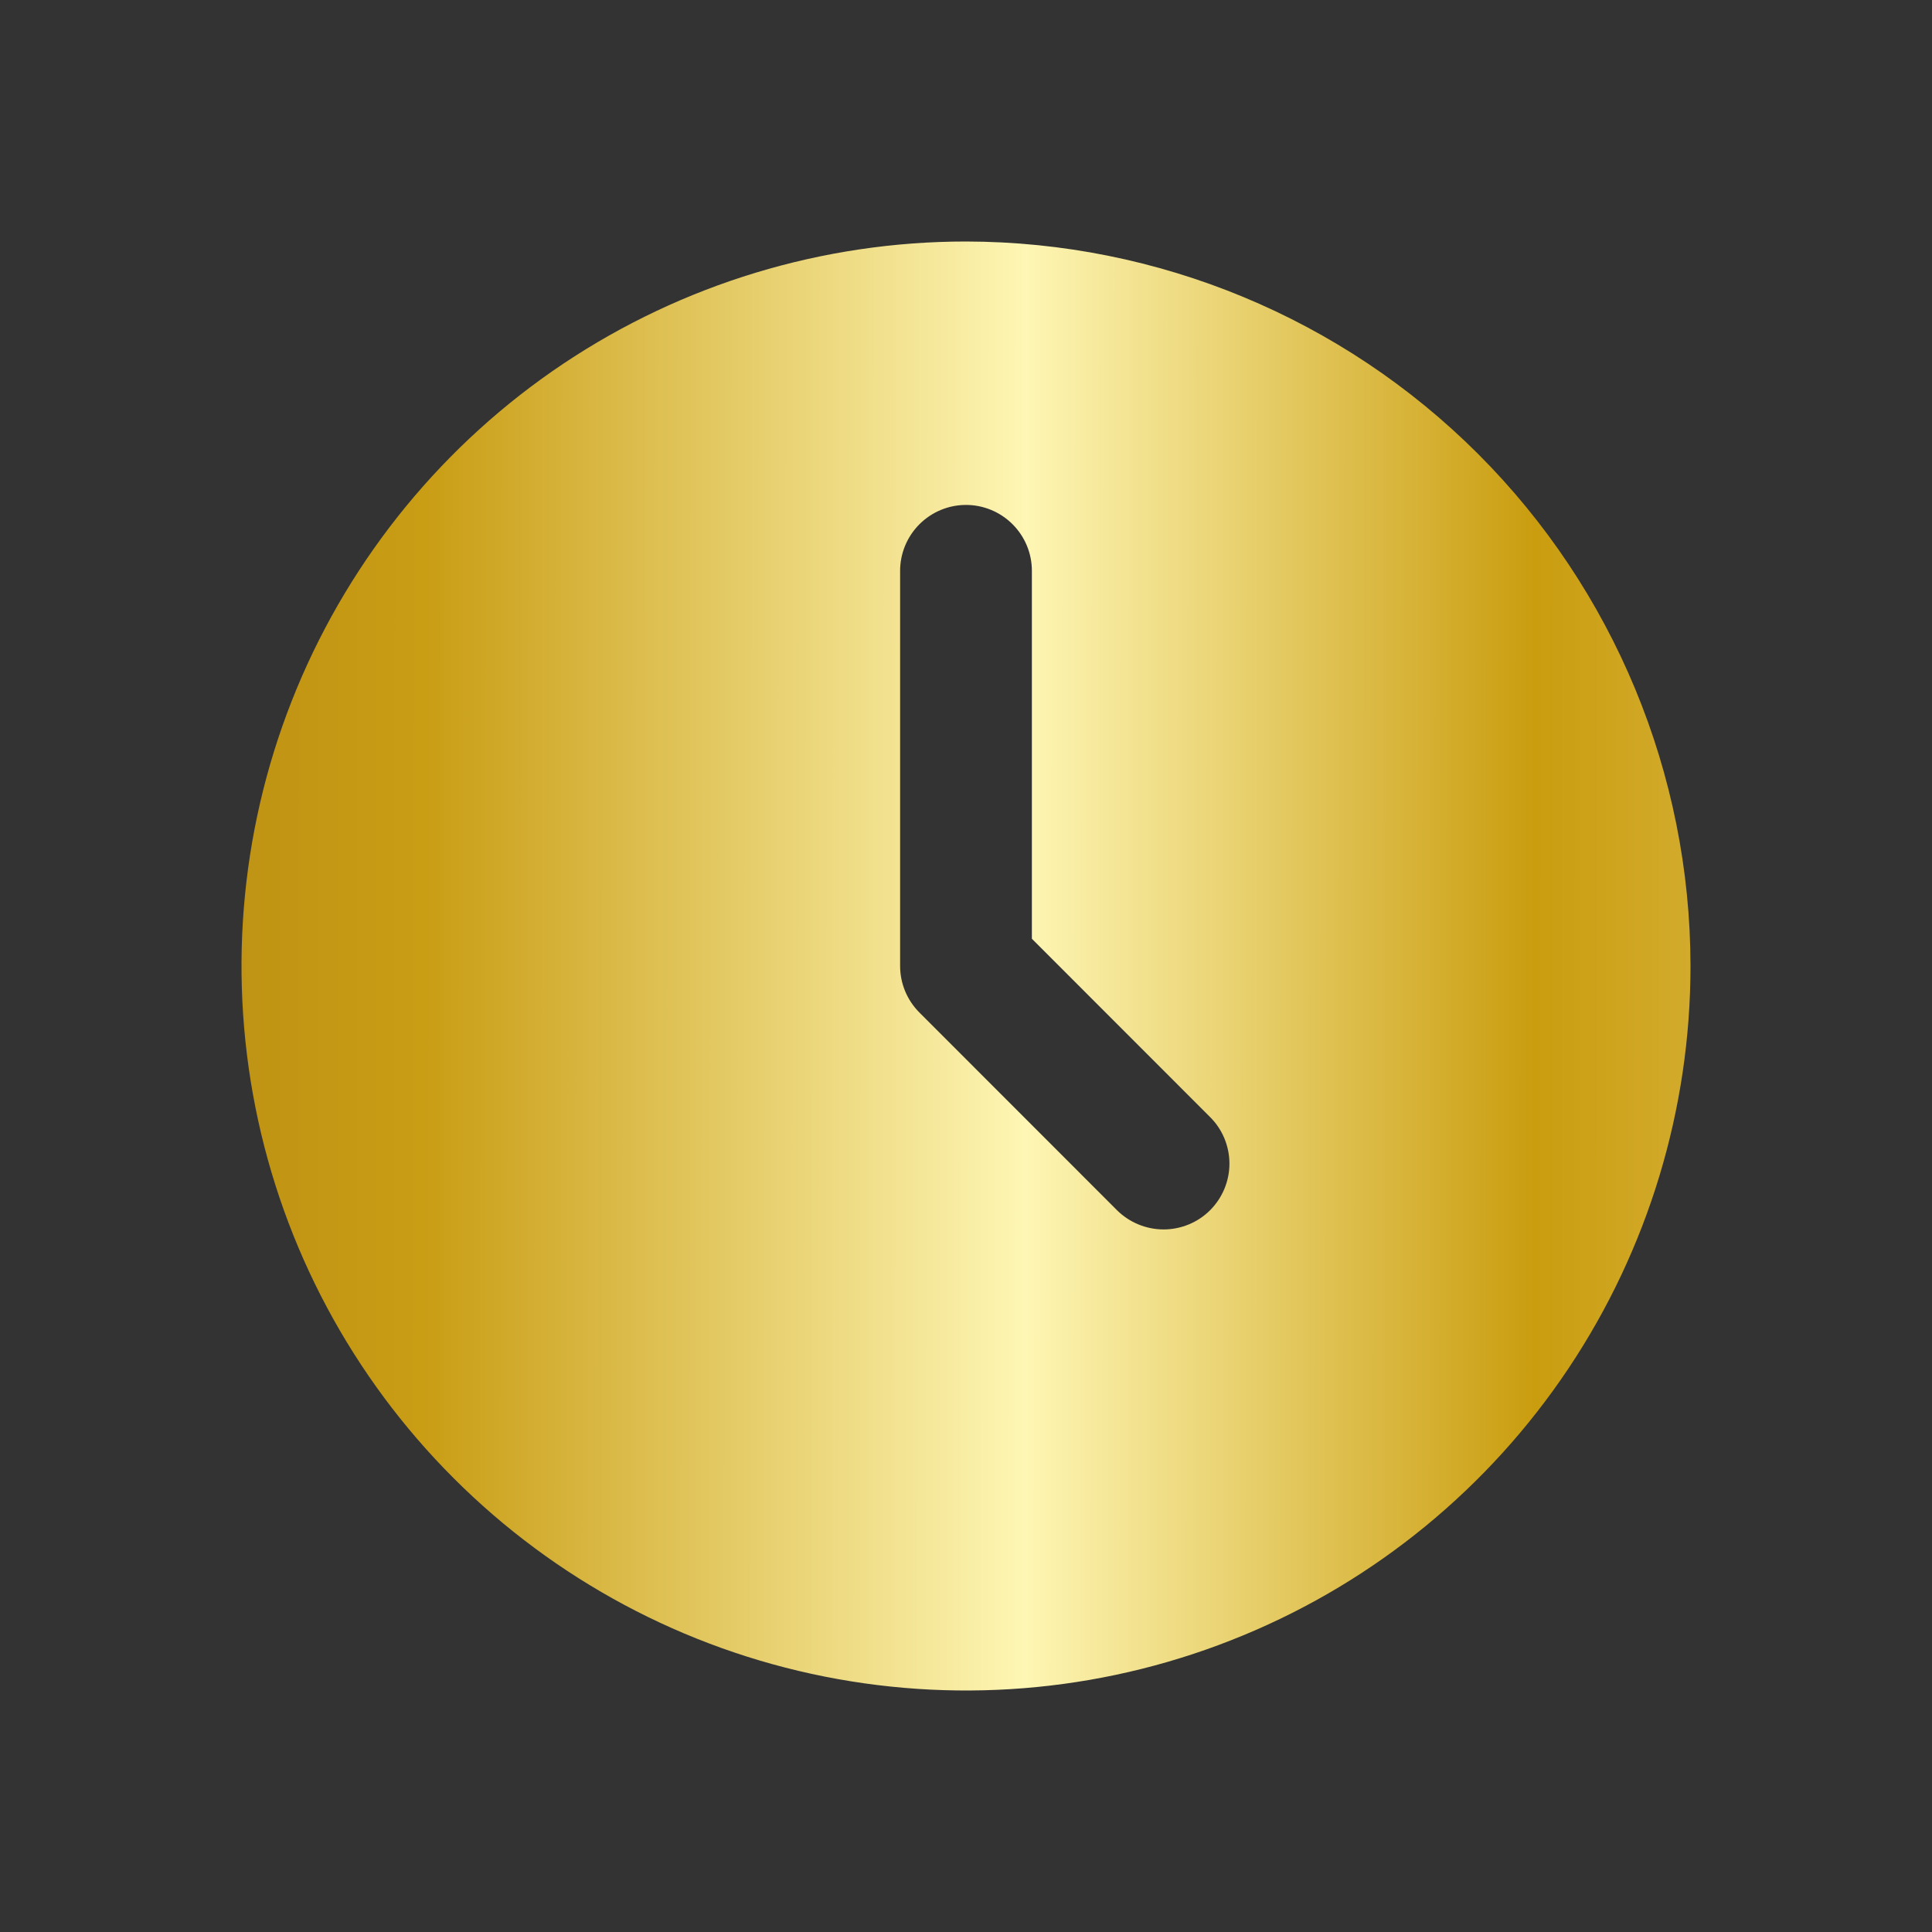<svg width="20" height="20" viewBox="0 0 20 20" fill="none" xmlns="http://www.w3.org/2000/svg">
<rect x="0" y="0" width="20" height="20" fill="#333333" stroke="none"/>
<path d="M10 2.5C8.517 2.5 7.067 2.94 5.833 3.764C4.6 4.588 3.639 5.76 3.071 7.13C2.503 8.5 2.355 10.008 2.644 11.463C2.933 12.918 3.648 14.255 4.697 15.303C5.746 16.352 7.082 17.067 8.537 17.356C9.992 17.645 11.5 17.497 12.87 16.929C14.241 16.362 15.412 15.4 16.236 14.167C17.06 12.934 17.5 11.483 17.5 10C17.498 8.012 16.707 6.105 15.301 4.699C13.895 3.293 11.988 2.503 10 2.5ZM12.527 12.528C12.4 12.655 12.226 12.727 12.046 12.727C11.865 12.727 11.691 12.655 11.563 12.528L9.518 10.482C9.39 10.354 9.318 10.181 9.318 10V5.909C9.318 5.728 9.39 5.555 9.518 5.427C9.646 5.299 9.819 5.227 10 5.227C10.181 5.227 10.354 5.299 10.482 5.427C10.61 5.555 10.682 5.728 10.682 5.909V9.718L12.527 11.564C12.655 11.691 12.727 11.865 12.727 12.046C12.727 12.226 12.655 12.4 12.527 12.528Z" fill="url(#paint0_linear_6_516)"/>
<defs>
<linearGradient id="paint0_linear_6_516" x1="-2.946" y1="9.939" x2="29.189" y2="9.967" gradientUnits="userSpaceOnUse">
<stop stop-color="#A47715"/>
<stop offset="0.228" stop-color="#C99D14"/>
<stop offset="0.422" stop-color="#FEF6B4"/>
<stop offset="0.586" stop-color="#CA9D0F"/>
<stop offset="0.772" stop-color="#EAD07C"/>
<stop offset="1" stop-color="#FFE084"/>
</linearGradient>
</defs>
</svg>
